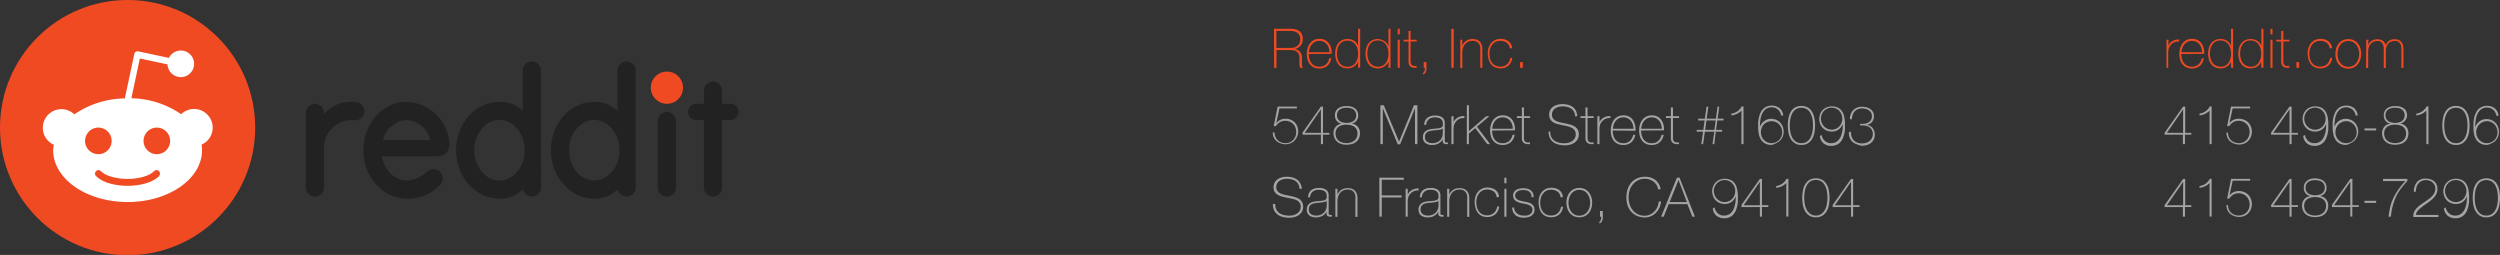 <svg xmlns="http://www.w3.org/2000/svg" xmlns:xlink="http://www.w3.org/1999/xlink" viewBox="0 0 503.12 51.3"><rect x="0" y="0" width="503.12" height="51.3" fill="#333333" stroke="none"/><defs><symbol id="reddit_round" data-name="reddit round" viewBox="0 0 75.71 24"><circle class="cls-1" cx="63.18" cy="4.59" r="2.82"/><path class="cls-3" d="M23 16.59a2 2 0 002.12-2 6.76 6.76 0 00-.12-1.18 7.8 7.8 0 00-7.35-6.35c-4.19 0-7.59 3.79-7.59 8.47S13.46 24 17.65 24a7.53 7.53 0 005.86-2.45 1.63 1.63 0 00-.27-2.44 1.71 1.71 0 00-2.11.21 5.2 5.2 0 01-3.49 1.51c-2.13 0-3.91-1.82-4.32-4.24zm-5.38-6.35a4.55 4.55 0 014.16 3.53h-8.29a4.55 4.55 0 014.16-3.53zM10.24 8.7a1.59 1.59 0 00-1.33-1.56 6.14 6.14 0 00-5.73 2.07V9A1.59 1.59 0 000 9v13a1.63 1.63 0 001.49 1.65 1.59 1.59 0 001.69-1.59v-6.7a4.82 4.82 0 015.29-5.07 1.43 1.43 0 00.31 0 1.59 1.59 0 001.46-1.59zM64.76 10.41a1.59 1.59 0 10-3.18 0v11.65a1.59 1.59 0 003.18 0zM41.12 1.59A1.59 1.59 0 0039.53 0a1.59 1.59 0 00-1.59 1.59v7.09a5.54 5.54 0 00-4.06-1.62c-4.19 0-7.59 3.79-7.59 8.47S29.69 24 33.88 24A5.61 5.61 0 0038 22.36a1.59 1.59 0 003.15-.3zm-7.24 19.23c-2.44 0-4.41-2.37-4.41-5.29s2-5.29 4.41-5.29 4.41 2.37 4.41 5.29-1.97 5.29-4.41 5.29zM57.71 1.59A1.59 1.59 0 0056.12 0a1.59 1.59 0 00-1.59 1.59v7.09a5.54 5.54 0 00-4.06-1.62c-4.19 0-7.59 3.79-7.59 8.47S46.28 24 50.47 24a5.61 5.61 0 004.09-1.64 1.59 1.59 0 003.15-.3zm-7.24 19.23c-2.44 0-4.41-2.37-4.41-5.29s2-5.29 4.41-5.29 4.41 2.37 4.41 5.29-1.97 5.29-4.41 5.29zM72.83 22.06V10.24h1.41a1.44 1.44 0 001.46-1.32 1.41 1.41 0 00-1.41-1.51h-1.46V5.17a1.62 1.62 0 00-1.48-1.64 1.59 1.59 0 00-1.69 1.58v2.3h-1.32a1.44 1.44 0 00-1.46 1.32 1.41 1.41 0 001.41 1.51h1.36v11.82a1.59 1.59 0 001.59 1.59 1.59 1.59 0 001.59-1.59z"/></symbol><symbol id="icon" data-name="icon" viewBox="0 0 48 48"><circle class="cls-1" cx="24" cy="24" r="24"/><path d="M40 24a3.5 3.5 0 00-5.93-2.52 17.13 17.13 0 00-9.36-3L26.3 11l5.21 1.11a2.5 2.5 0 10.26-1.22L26 9.66a.62.62 0 00-.74.48l-1.78 8.37a17.19 17.19 0 00-9.5 3 3.5 3.5 0 10-3.85 5.72 6.9 6.9 0 00-.13 1.02C10 33.63 16.26 38 24 38s14-4.37 14-9.75a6.9 6.9 0 00-.08-1.05A3.5 3.5 0 0040 24zm-24 2.5a2.5 2.5 0 112.5 2.5 2.5 2.5 0 01-2.5-2.5zm13.94 6.61c-1.71 1.7-5 1.84-5.94 1.84s-4.23-.13-5.94-1.84a.65.65 0 01.92-.92c1.08 1.08 3.38 1.46 5 1.46s3.94-.38 5-1.46a.65.65 0 11.92.92zM29.5 29a2.5 2.5 0 112.5-2.5 2.5 2.5 0 01-2.5 2.5z" fill="#fff"/></symbol><style>.cls-1{fill:#f04a23}.cls-3{fill:#222}.cls-4{fill:#a5a3a4}.cls-5{fill:#ef4a23}</style></defs><g id="Layer_2" data-name="Layer 2"><g id="Layer_4" data-name="Layer 4"><use id="reddit_round-3" data-name="reddit round" width="75.71" height="24" transform="matrix(1.15 0 0 1.15 61.56 12.37)" xlink:href="#reddit_round"/><use id="icon-3" data-name="icon" width="48" height="48" transform="scale(1.07)" xlink:href="#icon"/><path class="cls-4" d="M256.52 26.72a2 2 0 00.63 1.52 2.08 2.08 0 00.7.42 2.47 2.47 0 00.86.15 2.08 2.08 0 00.88-.18 2.1 2.1 0 001.12-1.22 2.53 2.53 0 00.15-.88 2.36 2.36 0 00-.16-.87 2.07 2.07 0 00-.45-.7 2.22 2.22 0 00-.69-.47 2.09 2.09 0 00-.86-.18 2.19 2.19 0 00-1.12.27 2.6 2.6 0 00-.82.8h-.43l.79-3.93H261v.36h-3.51l-.65 3a2.05 2.05 0 01.82-.69 2.51 2.51 0 011.06-.23 2.72 2.72 0 011 .19 2.37 2.37 0 011.35 1.35 2.77 2.77 0 01.19 1 2.89 2.89 0 01-.19 1 2.52 2.52 0 01-.53.84 2.39 2.39 0 01-.81.56 2.68 2.68 0 01-1 .2 3.08 3.08 0 01-1-.17 2.61 2.61 0 01-.85-.48 2.11 2.11 0 01-.56-.77 2.22 2.22 0 01-.17-1zM262.13 26.69l3.7-5.24h.42v5.29h1.28v.36h-1.28V29h-.42v-1.9h-3.7zm3.7.06V22l-3.26 4.72zM268.36 26.86a2 2 0 01.45-1.35 1.82 1.82 0 011.19-.61 1.67 1.67 0 01-1-.58 1.69 1.69 0 01-.35-1.08 1.87 1.87 0 01.2-.9 1.62 1.62 0 01.53-.58 2.28 2.28 0 01.75-.32 3.75 3.75 0 01.87-.1 3.79 3.79 0 01.86.1 2.28 2.28 0 01.75.32 1.63 1.63 0 01.53.58 1.87 1.87 0 01.2.9 1.7 1.7 0 01-.34 1.06 1.67 1.67 0 01-1 .58 1.82 1.82 0 011.24.61 2 2 0 01.45 1.35 2.35 2.35 0 01-.21 1 2.06 2.06 0 01-.56.72 2.31 2.31 0 01-.92.44 3.9 3.9 0 01-2 0 2.31 2.31 0 01-.83-.42 2.06 2.06 0 01-.56-.72 2.36 2.36 0 01-.25-1zm.42 0a2 2 0 00.18.87 1.71 1.71 0 00.48.6 2 2 0 00.7.35 3 3 0 00.84.12 3 3 0 00.84-.12 2.09 2.09 0 00.7-.35 1.69 1.69 0 00.49-.6 2 2 0 00.18-.87 1.72 1.72 0 00-.18-.81 1.52 1.52 0 00-.48-.55 2.12 2.12 0 00-.71-.31 3.64 3.64 0 00-1.69 0 2.12 2.12 0 00-.7.31 1.52 1.52 0 00-.48.55 1.71 1.71 0 00-.17.81zm2.22-2.13a3 3 0 00.71-.08 1.87 1.87 0 00.62-.26 1.39 1.39 0 00.43-.47 1.37 1.37 0 00.17-.69 1.52 1.52 0 00-.16-.73 1.32 1.32 0 00-.43-.48 1.79 1.79 0 00-.62-.26 3.42 3.42 0 00-1.44 0 1.79 1.79 0 00-.62.26 1.31 1.31 0 00-.43.48 1.52 1.52 0 00-.16.73 1.37 1.37 0 00.17.69 1.39 1.39 0 00.43.47 1.86 1.86 0 00.62.26 3 3 0 00.71.08zM277.8 21.19h.69l3.07 7.31 3-7.31h.69V29h-.48v-7.22l-3 7.26h-.48l-3-7.26V29h-.48zM290.37 27.92a1.72 1.72 0 01-.29.48 2 2 0 01-.46.4 2.28 2.28 0 01-.61.28 2.68 2.68 0 01-.75.1 2.21 2.21 0 01-1.4-.39 1.44 1.44 0 01-.5-1.2 1.41 1.41 0 01.7-1.3 2.13 2.13 0 01.67-.26 6.54 6.54 0 01.71-.11l.65-.06a3.8 3.8 0 00.71-.1.9.9 0 00.39-.2.56.56 0 00.17-.32 3 3 0 000-.5 1 1 0 00-.09-.43 1 1 0 00-.28-.35 1.35 1.35 0 00-.48-.24 2.59 2.59 0 00-.73-.09 1.9 1.9 0 00-1.23.37 1.48 1.48 0 00-.51 1.13h-.42a1.85 1.85 0 01.6-1.4 2.39 2.39 0 011.58-.47 2.26 2.26 0 011.49.4 1.32 1.32 0 01.47 1.05V28.24a.8.8 0 000 .22.33.33 0 00.11.16.35.35 0 00.22.06h.31V29a1.32 1.32 0 01-.34 0 1 1 0 01-.4-.07.52.52 0 01-.23-.18.65.65 0 01-.1-.26 1.77 1.77 0 010-.32zm0-2.09a.79.79 0 01-.47.25 5.81 5.81 0 01-.7.1l-.7.07-.62.09a1.8 1.8 0 00-.56.2 1.14 1.14 0 00-.4.39 1.2 1.2 0 00-.15.64 1.1 1.1 0 00.4.93 1.75 1.75 0 001.09.3 2.14 2.14 0 001.13-.26A2 2 0 00290 28a1.84 1.84 0 00.28-.65 2.81 2.81 0 00.06-.42zM292.54 24.64a1.37 1.37 0 01.28-.52 2 2 0 01.5-.42 2.45 2.45 0 01.65-.27 2.64 2.64 0 01.74-.08v.42a2 2 0 00-.75.07 1.84 1.84 0 00-.81.48 4 4 0 00-.27.32 1.52 1.52 0 00-.19.34 2.14 2.14 0 00-.12.42 3.61 3.61 0 00-.05.55V29h-.42v-5.61h.42zM295.2 21.19h.42v5.2l3.49-3h.61l-2.48 2.11 2.64 3.5h-.57l-2.41-3.22-1.29 1.09V29h-.42zM300.29 26.27v.07a3.36 3.36 0 00.13.95 2.41 2.41 0 00.39.79 1.86 1.86 0 00.65.54 2 2 0 00.91.2 1.94 1.94 0 001.35-.45 2.33 2.33 0 00.68-1.24h.42a2.53 2.53 0 01-.81 1.52 2.45 2.45 0 01-1.64.53 2.5 2.5 0 01-1.09-.23 2.22 2.22 0 01-.78-.62 2.61 2.61 0 01-.47-.92 4.14 4.14 0 01-.15-1.15 4 4 0 01.16-1.14 2.86 2.86 0 01.48-1 2.37 2.37 0 01.8-.66 2.43 2.43 0 011.13-.25 2.4 2.4 0 011.05.22 2.21 2.21 0 01.76.6 2.67 2.67 0 01.47.88 3.51 3.51 0 01.16 1.07v.25zm4.16-.36a3.35 3.35 0 00-.15-.87 2.15 2.15 0 00-.39-.73 1.94 1.94 0 00-.63-.5 1.84 1.84 0 00-.84-.19 2 2 0 00-.89.19 2 2 0 00-.65.51 2.27 2.27 0 00-.41.73 3.44 3.44 0 00-.18.86zM307.92 23.75h-1.23v3.95a1.51 1.51 0 00.08.54.61.61 0 00.24.3.84.84 0 00.38.13 4 4 0 00.52 0V29a3.93 3.93 0 01-.62 0 1.24 1.24 0 01-.53-.17 1 1 0 01-.37-.41 1.56 1.56 0 01-.12-.76v-3.91h-1v-.36h1v-1.76h.42v1.76h1.23zM317 23.43a2.11 2.11 0 00-.21-.88 1.85 1.85 0 00-.52-.63 2.28 2.28 0 00-.79-.38 3.74 3.74 0 00-1-.13 3.58 3.58 0 00-.71.08 2.24 2.24 0 00-.7.27 1.6 1.6 0 00-.53.52 1.47 1.47 0 00-.21.81 1.22 1.22 0 00.23.77 1.68 1.68 0 00.61.48 4 4 0 00.86.29l1 .21q.51.1 1 .24a3.38 3.38 0 01.86.37 1.84 1.84 0 01.61.62 1.8 1.8 0 01.23 1 1.9 1.9 0 01-.26 1 2.24 2.24 0 01-.67.68 2.75 2.75 0 01-.89.38 4.08 4.08 0 01-.94.12 5.43 5.43 0 01-1.3-.15 2.92 2.92 0 01-1.06-.48 2.33 2.33 0 01-.71-.86 2.81 2.81 0 01-.25-1.29h.35a2.19 2.19 0 00.19 1.09 2 2 0 00.61.73 2.53 2.53 0 00.92.41 4.75 4.75 0 001.11.13 3.53 3.53 0 00.75-.09 2.32 2.32 0 00.74-.3 1.82 1.82 0 00.56-.55 1.52 1.52 0 00.23-.86 1.33 1.33 0 00-.23-.81 1.7 1.7 0 00-.61-.51 3.93 3.93 0 00-.86-.31l-1-.21q-.5-.1-1-.23a3.38 3.38 0 01-.86-.36 1.84 1.84 0 01-.55-.6 1.67 1.67 0 01-.23-.92 1.86 1.86 0 01.24-1 1.93 1.93 0 01.62-.65 2.72 2.72 0 01.85-.36 3.92 3.92 0 01.93-.12 4.58 4.58 0 011.15.14 2.74 2.74 0 01.94.43 2.16 2.16 0 01.64.75 2.66 2.66 0 01.27 1.11zM320.72 23.75h-1.23v3.95a1.51 1.51 0 00.08.54.61.61 0 00.24.3.84.84 0 00.38.13 4 4 0 00.52 0V29a3.93 3.93 0 01-.62 0 1.24 1.24 0 01-.53-.17 1 1 0 01-.37-.41 1.56 1.56 0 01-.12-.76v-3.91h-1v-.36h1v-1.76h.42v1.76h1.23zM321.91 24.64a1.37 1.37 0 01.28-.52 2 2 0 01.5-.42 2.45 2.45 0 01.65-.27 2.64 2.64 0 01.74-.08v.42a2 2 0 00-.75.07 1.84 1.84 0 00-.81.48 4 4 0 00-.27.32 1.52 1.52 0 00-.19.34 2.14 2.14 0 00-.12.42 3.61 3.61 0 00-.05.55V29h-.42v-5.61h.42zM324.57 26.27v.07a3.36 3.36 0 00.13.95 2.41 2.41 0 00.39.79 1.86 1.86 0 00.65.54 2 2 0 00.91.2 1.94 1.94 0 001.35-.45 2.33 2.33 0 00.68-1.24h.42a2.53 2.53 0 01-.81 1.52 2.45 2.45 0 01-1.64.53 2.5 2.5 0 01-1.09-.23 2.22 2.22 0 01-.78-.62 2.61 2.61 0 01-.47-.92 4.14 4.14 0 01-.15-1.15 4 4 0 01.16-1.14 2.86 2.86 0 01.48-1 2.37 2.37 0 01.8-.66 2.43 2.43 0 011.13-.25 2.4 2.4 0 011.05.22 2.21 2.21 0 01.76.6 2.67 2.67 0 01.46.97 3.51 3.51 0 01.16 1.07v.25zm4.16-.36a3.35 3.35 0 00-.15-.87 2.15 2.15 0 00-.39-.73 1.94 1.94 0 00-.63-.5 1.84 1.84 0 00-.84-.19 2 2 0 00-.89.19 2 2 0 00-.65.51 2.27 2.27 0 00-.41.73 3.44 3.44 0 00-.18.86zM330.28 26.27v.07a3.36 3.36 0 00.13.95 2.41 2.41 0 00.39.79 1.86 1.86 0 00.65.54 2 2 0 00.91.2 1.94 1.94 0 001.35-.45 2.33 2.33 0 00.68-1.24h.42a2.53 2.53 0 01-.81 1.52 2.45 2.45 0 01-1.64.53 2.5 2.5 0 01-1.09-.23 2.22 2.22 0 01-.78-.62 2.61 2.61 0 01-.47-.92 4.14 4.14 0 01-.15-1.15 4 4 0 01.16-1.14 2.86 2.86 0 01.48-1 2.37 2.37 0 01.8-.66 2.43 2.43 0 011.13-.25 2.4 2.4 0 011.05.22 2.21 2.21 0 01.76.6 2.67 2.67 0 01.47.88 3.51 3.51 0 01.16 1.07v.25zm4.16-.36a3.35 3.35 0 00-.15-.87 2.15 2.15 0 00-.39-.73 1.94 1.94 0 00-.63-.5 1.84 1.84 0 00-.84-.19 2 2 0 00-.89.19 2 2 0 00-.65.51 2.27 2.27 0 00-.41.73 3.44 3.44 0 00-.18.86zM337.91 23.75h-1.23v3.95a1.51 1.51 0 00.08.54.61.61 0 00.24.3.84.84 0 00.38.13 4 4 0 00.52 0V29a3.93 3.93 0 01-.62 0 1.24 1.24 0 01-.53-.17 1 1 0 01-.37-.41 1.56 1.56 0 01-.12-.76v-3.91h-1v-.36h1v-1.76h.42v1.76h1.23zM342.74 26.5h-1.29v-.36h1.34l.26-1.9h-1.3v-.36h1.35l.34-2.42h.36l-.34 2.42h1.86l.34-2.42h.34l-.34 2.42h1.21v.36h-1.26l-.26 1.9h1.22v.36h-1.28L345 29h-.36l.36-2.5h-1.9l-.35 2.5h-.36zm2.28-.36l.26-1.9h-1.86l-.26 1.9zM350.46 22.26a3 3 0 01-.93.67 3.41 3.41 0 01-1.1.3v-.36a2.89 2.89 0 001.2-.46 2.83 2.83 0 00.88-1h.37V29h-.42zM356.52 29.17a2.63 2.63 0 01-1.31-.3 2.3 2.3 0 01-.83-.79 3.28 3.28 0 01-.43-1.13 6.87 6.87 0 01-.13-1.34v-1a6.74 6.74 0 01.16-1 4.93 4.93 0 01.31-.91 2.72 2.72 0 01.51-.75 2.28 2.28 0 01.75-.51 2.56 2.56 0 011-.19 2.4 2.4 0 011.59.52 2.16 2.16 0 01.73 1.48h-.42a2.2 2.2 0 00-.23-.67 1.84 1.84 0 00-.41-.52 1.87 1.87 0 00-.57-.34 1.93 1.93 0 00-.69-.12 1.86 1.86 0 00-1.25.41 2.63 2.63 0 00-.72 1 4.71 4.71 0 00-.32 1.29 11.21 11.21 0 00-.08 1.25 2.26 2.26 0 01.35-.67 2.52 2.52 0 01.53-.52 2.35 2.35 0 011.39-.45 2.6 2.6 0 011 .2 2.41 2.41 0 01.8.54 2.48 2.48 0 01.52.82 2.8 2.8 0 01.19 1 2.65 2.65 0 01-.19 1 2.5 2.5 0 01-.53.81 2.38 2.38 0 01-.8.53 2.65 2.65 0 01-.92.36zm-2.14-2.55a2.22 2.22 0 00.17.87 2.2 2.2 0 00.46.69 2.06 2.06 0 00.68.46 2.14 2.14 0 00.84.17 2 2 0 00.85-.18 2.18 2.18 0 00.67-.47 2.14 2.14 0 00.45-.69 2.26 2.26 0 00.16-.85 2.32 2.32 0 00-.16-.85 2.29 2.29 0 00-.44-.71 2.09 2.09 0 00-.67-.49 2 2 0 00-.85-.18 2.08 2.08 0 00-.86.18 2.12 2.12 0 00-.68.43 2.19 2.19 0 00-.45.71 2.36 2.36 0 00-.17.91zM362.53 29.17a2.36 2.36 0 01-1.35-.36 2.64 2.64 0 01-.84-.92 4 4 0 01-.43-1.27 7.93 7.93 0 010-2.76 4 4 0 01.43-1.27 2.64 2.64 0 01.84-.92 2.74 2.74 0 012.71 0 2.65 2.65 0 01.84.92 4 4 0 01.43 1.27 7.93 7.93 0 010 2.76 4 4 0 01-.43 1.27 2.65 2.65 0 01-.84.92 2.37 2.37 0 01-1.36.36zm0-.36a1.89 1.89 0 001.16-.34 2.38 2.38 0 00.71-.87 4.08 4.08 0 00.36-1.16 7.34 7.34 0 000-2.4 4.07 4.07 0 00-.36-1.15 2.38 2.38 0 00-.71-.87 2.16 2.16 0 00-2.33 0 2.38 2.38 0 00-.71.87 4 4 0 00-.36 1.15 7.27 7.27 0 000 2.4 4 4 0 00.36 1.16 2.38 2.38 0 00.71.87 1.88 1.88 0 001.17.34zM366.61 27.17a2 2 0 00.63 1.18 1.82 1.82 0 001.27.46 2 2 0 00.9-.19 2 2 0 00.64-.51 2.65 2.65 0 00.43-.72 4.84 4.84 0 00.25-.84 6.84 6.84 0 00.12-.85v-.76a2.74 2.74 0 01-.31.59 2.28 2.28 0 01-.47.49 2.14 2.14 0 01-.63.34 2.48 2.48 0 01-.8.12 2.74 2.74 0 01-1-.19 2.33 2.33 0 01-.81-.54 2.46 2.46 0 01-.52-.82 2.81 2.81 0 01-.19-1 2.69 2.69 0 01.19-1 2.45 2.45 0 01.53-.81 2.37 2.37 0 01.81-.53 2.76 2.76 0 011-.19 3.48 3.48 0 01.6.06 2.38 2.38 0 01.6.19 2.11 2.11 0 01.56.39 2.36 2.36 0 01.46.64 3.82 3.82 0 01.31 1 6.6 6.6 0 01.12 1.32v1a6.61 6.61 0 01-.16 1 4.94 4.94 0 01-.31.91 2.71 2.71 0 01-.51.75 2.27 2.27 0 01-.75.51 2.55 2.55 0 01-1 .19 2.4 2.4 0 01-1.59-.52 2.15 2.15 0 01-.73-1.49zm2-1.07a2.08 2.08 0 00.86-.18 2.13 2.13 0 00.68-.48 2.19 2.19 0 00.45-.71 2.36 2.36 0 00.16-.87 2.21 2.21 0 00-.17-.85 2.18 2.18 0 00-.45-.7 2.09 2.09 0 00-1.53-.64 2 2 0 00-.85.18 2.16 2.16 0 00-.68.47 2.24 2.24 0 00-.62 1.54 2.29 2.29 0 00.62 1.57 2.18 2.18 0 00.68.48 2 2 0 00.9.19zM372.52 26.53a2.52 2.52 0 00.13 1 1.9 1.9 0 00.43.72 1.93 1.93 0 00.7.45 2.63 2.63 0 00.95.16 2.75 2.75 0 00.81-.12 2.13 2.13 0 00.7-.36 1.76 1.76 0 00.48-.59 1.73 1.73 0 00.18-.8 1.68 1.68 0 00-.22-.9 1.56 1.56 0 00-.58-.56 2.42 2.42 0 00-.82-.26 4.36 4.36 0 00-.93 0v-.36a4.31 4.31 0 00.84 0 2.3 2.3 0 00.76-.24 1.51 1.51 0 00.56-.5 1.43 1.43 0 00.21-.81 1.3 1.3 0 00-.18-.69 1.49 1.49 0 00-.47-.48 2.25 2.25 0 00-.65-.28 2.77 2.77 0 00-.7-.09 2.13 2.13 0 00-.87.17 1.73 1.73 0 00-.62.45 2 2 0 00-.38.68 3.22 3.22 0 00-.15.87h-.42a3 3 0 01.17-1 2.22 2.22 0 01.49-.8 2.27 2.27 0 01.77-.52 2.63 2.63 0 011-.19 3.65 3.65 0 01.9.11 2.37 2.37 0 01.77.34 1.8 1.8 0 01.54.59 1.72 1.72 0 01.21.87 1.92 1.92 0 01-.1.64 1.63 1.63 0 01-.78.91 1.75 1.75 0 01-.61.19 1.91 1.91 0 01.69.21 1.74 1.74 0 01.52.42 1.89 1.89 0 01.33.59 2.22 2.22 0 01.12.72 2.17 2.17 0 01-.21 1 2.05 2.05 0 01-.56.7 2.37 2.37 0 01-.82.42 3.58 3.58 0 01-1 .14 3.39 3.39 0 01-1.11-.33 2.27 2.27 0 01-.85-.51 2.08 2.08 0 01-.52-.82 3 3 0 01-.14-1.13zM435.65 26.69l3.7-5.24h.42v5.29H441v.36h-1.28V29h-.42v-1.9h-3.7zm3.7.06V22l-3.26 4.72zM444.67 22.26a3 3 0 01-.93.67 3.41 3.41 0 01-1.1.3v-.36a2.89 2.89 0 001.2-.46 2.83 2.83 0 00.88-1h.37V29h-.42zM448.39 26.72a2 2 0 00.63 1.52 2.08 2.08 0 00.7.42 2.47 2.47 0 00.86.15 2.08 2.08 0 00.88-.18 2.1 2.1 0 001.12-1.22 2.53 2.53 0 00.15-.88 2.36 2.36 0 00-.16-.87 2.07 2.07 0 00-.45-.7 2.22 2.22 0 00-.69-.47 2.09 2.09 0 00-.86-.18 2.19 2.19 0 00-1.12.27 2.6 2.6 0 00-.82.8h-.43l.79-3.93h3.84v.36h-3.51l-.65 3a2.05 2.05 0 01.82-.69 2.51 2.51 0 011.06-.23 2.72 2.72 0 011 .19 2.37 2.37 0 011.45 1.41 2.77 2.77 0 01.19 1 2.89 2.89 0 01-.19 1 2.52 2.52 0 01-.53.84 2.39 2.39 0 01-.81.56 2.68 2.68 0 01-1 .2 3.08 3.08 0 01-1-.17 2.61 2.61 0 01-.85-.48 2.11 2.11 0 01-.56-.77 2.22 2.22 0 01-.17-1zM457.06 26.69l3.7-5.24h.42v5.29h1.28v.36h-1.28V29h-.42v-1.9h-3.7zm3.7.06V22l-3.26 4.72zM463.88 27.17a2 2 0 00.63 1.18 1.82 1.82 0 001.27.46 2 2 0 00.9-.19 2 2 0 00.64-.51 2.65 2.65 0 00.43-.72 4.84 4.84 0 00.25-.84 6.84 6.84 0 00.12-.85v-.76a2.74 2.74 0 01-.31.59 2.28 2.28 0 01-.47.49 2.14 2.14 0 01-.63.34 2.48 2.48 0 01-.8.12 2.74 2.74 0 01-1-.19 2.33 2.33 0 01-.81-.54 2.46 2.46 0 01-.52-.82 2.81 2.81 0 01-.19-1 2.69 2.69 0 01.19-1 2.45 2.45 0 01.53-.81 2.37 2.37 0 01.81-.53 2.76 2.76 0 011-.19 3.48 3.48 0 01.6.06 2.38 2.38 0 01.6.19 2.11 2.11 0 01.56.39 2.36 2.36 0 01.46.64 3.82 3.82 0 01.31 1 6.6 6.6 0 01.12 1.32v1a6.61 6.61 0 01-.16 1 4.94 4.94 0 01-.31.91 2.71 2.71 0 01-.51.75 2.27 2.27 0 01-.75.51 2.55 2.55 0 01-1 .19 2.4 2.4 0 01-1.59-.52 2.15 2.15 0 01-.73-1.49zm2-1.07a2.08 2.08 0 00.86-.18 2.13 2.13 0 00.68-.48 2.19 2.19 0 00.45-.71 2.36 2.36 0 00.16-.87 2.21 2.21 0 00-.17-.85 2.18 2.18 0 00-.45-.7 2.09 2.09 0 00-1.53-.64 2 2 0 00-.85.18 2.16 2.16 0 00-.68.47 2.24 2.24 0 00-.62 1.54 2.29 2.29 0 00.62 1.57 2.18 2.18 0 00.68.48 2 2 0 00.9.19zM472.14 29.17a2.63 2.63 0 01-1.31-.3 2.3 2.3 0 01-.83-.79 3.28 3.28 0 01-.43-1.13 6.87 6.87 0 01-.13-1.34v-1a6.74 6.74 0 01.16-1 4.93 4.93 0 01.31-.91 2.72 2.72 0 01.51-.75 2.28 2.28 0 01.75-.51 2.56 2.56 0 011-.19 2.4 2.4 0 011.59.52 2.16 2.16 0 01.73 1.48h-.42a2.2 2.2 0 00-.23-.67 1.84 1.84 0 00-.41-.52 1.87 1.87 0 00-.57-.34 1.93 1.93 0 00-.69-.12 1.86 1.86 0 00-1.25.41 2.63 2.63 0 00-.72 1 4.71 4.71 0 00-.32 1.29 11.21 11.21 0 00-.08 1.25 2.26 2.26 0 01.35-.67 2.52 2.52 0 01.53-.52 2.35 2.35 0 011.39-.45 2.6 2.6 0 011 .2 2.41 2.41 0 01.8.54 2.48 2.48 0 01.52.82 2.8 2.8 0 01.19 1 2.65 2.65 0 01-.19 1 2.5 2.5 0 01-.53.81 2.38 2.38 0 01-.8.53 2.65 2.65 0 01-.92.36zM470 26.62a2.22 2.22 0 00.17.87 2.2 2.2 0 00.46.69 2.06 2.06 0 00.68.46 2.14 2.14 0 00.84.17 2 2 0 00.85-.18 2.18 2.18 0 00.67-.47 2.14 2.14 0 00.45-.69 2.26 2.26 0 00.16-.85 2.32 2.32 0 00-.16-.85 2.29 2.29 0 00-.44-.71 2.09 2.09 0 00-.67-.49 2 2 0 00-.85-.18 2.08 2.08 0 00-.86.18 2.12 2.12 0 00-.68.48 2.19 2.19 0 00-.45.71 2.36 2.36 0 00-.17.86zM475.85 25.84h2.35v.42h-2.35zM479.39 26.86a2 2 0 01.45-1.35 1.82 1.82 0 011.24-.61 1.67 1.67 0 01-1-.58 1.69 1.69 0 01-.35-1.08 1.87 1.87 0 01.2-.9 1.62 1.62 0 01.53-.58 2.28 2.28 0 01.75-.32 3.75 3.75 0 01.87-.1 3.79 3.79 0 01.86.1 2.28 2.28 0 01.75.32 1.63 1.63 0 01.53.58 1.87 1.87 0 01.2.9 1.7 1.7 0 01-.42 1.06 1.67 1.67 0 01-1 .58 1.82 1.82 0 011.24.61 2 2 0 01.45 1.35 2.35 2.35 0 01-.21 1 2.06 2.06 0 01-.56.72 2.31 2.31 0 01-.92.44 3.9 3.9 0 01-2 0 2.31 2.31 0 01-.83-.42 2.06 2.06 0 01-.56-.72 2.36 2.36 0 01-.22-1zm.42 0a2 2 0 00.18.87 1.71 1.71 0 00.48.6 2 2 0 00.7.35 3 3 0 00.84.12 3 3 0 00.84-.12 2.09 2.09 0 00.7-.35 1.69 1.69 0 00.49-.6 2 2 0 00.18-.87 1.72 1.72 0 00-.18-.81 1.52 1.52 0 00-.48-.55 2.12 2.12 0 00-.71-.31 3.64 3.64 0 00-1.69 0 2.12 2.12 0 00-.7.31 1.52 1.52 0 00-.48.55 1.71 1.71 0 00-.17.81zm2.19-2.13a3 3 0 00.71-.08 1.87 1.87 0 00.62-.26 1.39 1.39 0 00.43-.47 1.37 1.37 0 00.17-.69 1.52 1.52 0 00-.16-.73 1.32 1.32 0 00-.43-.48 1.79 1.79 0 00-.62-.26 3.42 3.42 0 00-1.44 0 1.79 1.79 0 00-.62.26 1.31 1.31 0 00-.43.48 1.52 1.52 0 00-.16.73 1.37 1.37 0 00.17.69 1.39 1.39 0 00.43.47 1.86 1.86 0 00.62.26 3 3 0 00.71.08zM488.3 22.26a3 3 0 01-.93.67 3.41 3.41 0 01-1.1.3v-.36a2.89 2.89 0 001.2-.46 2.83 2.83 0 00.88-1h.37V29h-.42zM494.25 29.17a2.36 2.36 0 01-1.35-.36 2.64 2.64 0 01-.84-.92 4 4 0 01-.43-1.27 7.93 7.93 0 010-2.76 4 4 0 01.43-1.27 2.64 2.64 0 01.84-.92 2.74 2.74 0 012.71 0 2.65 2.65 0 01.84.92 4 4 0 01.43 1.27 7.93 7.93 0 010 2.76 4 4 0 01-.43 1.27 2.65 2.65 0 01-.84.92 2.37 2.37 0 01-1.36.36zm0-.36a1.89 1.89 0 001.16-.34 2.38 2.38 0 00.71-.87 4.08 4.08 0 00.36-1.16 7.34 7.34 0 000-2.4 4.07 4.07 0 00-.36-1.15 2.38 2.38 0 00-.71-.87 2.16 2.16 0 00-2.33 0 2.38 2.38 0 00-.71.87A4 4 0 00492 24a7.27 7.27 0 000 2.4 4 4 0 00.36 1.16 2.38 2.38 0 00.71.87 1.88 1.88 0 001.18.38zM500.48 29.17a2.63 2.63 0 01-1.31-.3 2.3 2.3 0 01-.83-.79 3.28 3.28 0 01-.44-1.08 6.87 6.87 0 01-.13-1.34v-1a6.74 6.74 0 01.16-1 4.93 4.93 0 01.31-.91 2.72 2.72 0 01.51-.75 2.28 2.28 0 01.75-.51 2.56 2.56 0 011-.19 2.4 2.4 0 011.59.52 2.16 2.16 0 01.73 1.48h-.42a2.2 2.2 0 00-.23-.67 1.84 1.84 0 00-.41-.52 1.87 1.87 0 00-.57-.34 1.93 1.93 0 00-.69-.12 1.86 1.86 0 00-1.25.41 2.63 2.63 0 00-.72 1 4.71 4.71 0 00-.32 1.29 11.21 11.21 0 00-.08 1.25 2.26 2.26 0 01.35-.67 2.52 2.52 0 01.53-.52 2.35 2.35 0 011.39-.45 2.6 2.6 0 011 .2 2.41 2.41 0 01.8.54 2.48 2.48 0 01.52.82 2.8 2.8 0 01.19 1 2.65 2.65 0 01-.19 1 2.5 2.5 0 01-.53.81 2.38 2.38 0 01-.8.53 2.65 2.65 0 01-.91.31zm-2.14-2.55a2.22 2.22 0 00.17.87 2.2 2.2 0 00.46.69 2.06 2.06 0 00.68.46 2.14 2.14 0 00.84.17 2 2 0 00.85-.18 2.18 2.18 0 00.67-.47 2.14 2.14 0 00.45-.69 2.26 2.26 0 00.16-.85 2.32 2.32 0 00-.16-.85 2.29 2.29 0 00-.44-.71 2.09 2.09 0 00-.67-.49 2 2 0 00-.85-.18 2.08 2.08 0 00-.86.18 2.12 2.12 0 00-.68.48 2.19 2.19 0 00-.45.71 2.36 2.36 0 00-.18.86zM435.65 41.25l3.7-5.24h.42v5.29H441v.36h-1.28v1.94h-.42v-1.93h-3.7zm3.7.06v-4.72l-3.26 4.72zM444.67 36.83a3 3 0 01-.93.67 3.41 3.41 0 01-1.1.3v-.36a2.89 2.89 0 001.2-.46 2.83 2.83 0 00.88-1h.37v7.59h-.42zM448.39 41.29a2 2 0 00.61 1.51 2.08 2.08 0 00.7.42 2.47 2.47 0 00.86.15 2.08 2.08 0 00.88-.18 2.1 2.1 0 001.14-1.19 2.53 2.53 0 00.15-.88 2.36 2.36 0 00-.16-.87 2.07 2.07 0 00-.45-.7 2.22 2.22 0 00-.69-.47 2.09 2.09 0 00-.86-.18 2.19 2.19 0 00-1.12.27 2.6 2.6 0 00-.82.8h-.43L449 36h3.84v.36h-3.51l-.65 3a2.05 2.05 0 01.82-.69 2.51 2.51 0 011.06-.23 2.72 2.72 0 011 .19 2.37 2.37 0 011.44 1.43 2.77 2.77 0 01.19 1 2.89 2.89 0 01-.19 1 2.52 2.52 0 01-.53.84 2.39 2.39 0 01-.81.56 2.68 2.68 0 01-1 .2 3.08 3.08 0 01-1-.17 2.61 2.61 0 01-.85-.48 2.11 2.11 0 01-.56-.77 2.22 2.22 0 01-.17-1zM457.06 41.25l3.7-5.24h.42v5.29h1.28v.36h-1.28v1.94h-.42v-1.93h-3.7zm3.7.06v-4.72l-3.26 4.72zM463.29 41.43a2 2 0 01.45-1.35 1.82 1.82 0 011.24-.61 1.67 1.67 0 01-1-.58 1.69 1.69 0 01-.35-1.08 1.87 1.87 0 01.2-.9 1.62 1.62 0 01.53-.58A2.28 2.28 0 01465 36a3.75 3.75 0 01.87-.1 3.79 3.79 0 01.86.1 2.28 2.28 0 01.75.32 1.63 1.63 0 01.53.58 1.87 1.87 0 01.2.9 1.7 1.7 0 01-.35 1.08 1.67 1.67 0 01-1 .58 1.82 1.82 0 011.24.61 2 2 0 01.45 1.35 2.35 2.35 0 01-.21 1 2.06 2.06 0 01-.56.72 2.31 2.31 0 01-.84.42 3.9 3.9 0 01-2.05 0 2.31 2.31 0 01-.83-.42 2.06 2.06 0 01-.56-.72 2.36 2.36 0 01-.21-.99zm.42 0a2 2 0 00.18.87 1.71 1.71 0 00.48.6 2 2 0 00.7.35 3 3 0 00.84.12 3 3 0 00.84-.12 2.09 2.09 0 00.7-.35 1.69 1.69 0 00.49-.6 2 2 0 00.18-.87 1.72 1.72 0 00-.18-.81 1.52 1.52 0 00-.48-.55 2.12 2.12 0 00-.71-.31 3.64 3.64 0 00-1.69 0 2.12 2.12 0 00-.7.31 1.52 1.52 0 00-.48.55 1.71 1.71 0 00-.18.81zm2.21-2.13a3 3 0 00.71-.08 1.87 1.87 0 00.62-.26 1.39 1.39 0 00.43-.47 1.37 1.37 0 00.17-.69 1.52 1.52 0 00-.16-.73 1.32 1.32 0 00-.43-.48 1.79 1.79 0 00-.62-.26 3.42 3.42 0 00-1.44 0 1.79 1.79 0 00-.62.26 1.31 1.31 0 00-.43.48 1.52 1.52 0 00-.16.73 1.37 1.37 0 00.17.69 1.39 1.39 0 00.43.47 1.86 1.86 0 00.62.26 3 3 0 00.7.08zM469.29 41.25L473 36h.42v5.29h1.28v.36h-1.3v1.94h-.4v-1.92h-3.7zm3.7.06v-4.72l-3.26 4.72zM475.85 40.41h2.35v.42h-2.35zM480.95 42a9 9 0 01.52-1.72 11.25 11.25 0 011-1.84 15.13 15.13 0 011.6-2h-4.48V36h4.89v.42q-.57.64-1.11 1.31a9.36 9.36 0 00-1 1.51 10.63 10.63 0 00-.75 1.9 13.08 13.08 0 00-.45 2.46h-.48a15.43 15.43 0 01.26-1.6zM485.82 42.66a3.2 3.2 0 01.53-.77 5.35 5.35 0 01.73-.64q.4-.3.82-.57l.8-.56a5.27 5.27 0 00.71-.6 2.7 2.7 0 00.5-.7 1.92 1.92 0 00.19-.86 1.57 1.57 0 00-.15-.7 1.71 1.71 0 00-.41-.54 1.86 1.86 0 00-.59-.35 2.06 2.06 0 00-.71-.12 2.1 2.1 0 00-.9.18 1.78 1.78 0 00-.64.5 2.12 2.12 0 00-.38.74 3.21 3.21 0 00-.13.92h-.42a3.18 3.18 0 01.67-2 2.23 2.23 0 011.73-.65 3.22 3.22 0 01.91.13 2.13 2.13 0 01.75.39 1.85 1.85 0 01.51.65 2.1 2.1 0 01.19.92 2.22 2.22 0 01-.31 1.18 4 4 0 01-.79.93 9.43 9.43 0 01-1 .78q-.56.36-1 .72a5.26 5.26 0 00-.84.75 1.49 1.49 0 00-.39.86h4.53v.42h-5.06a2.48 2.48 0 01.15-1.01zM492.21 41.74a2 2 0 00.63 1.18 1.82 1.82 0 001.27.46 2 2 0 00.9-.19 2 2 0 00.64-.51 2.65 2.65 0 00.43-.72 4.84 4.84 0 00.25-.84 6.84 6.84 0 00.12-.85v-.76a2.74 2.74 0 01-.31.59 2.28 2.28 0 01-.47.49 2.14 2.14 0 01-.63.34 2.48 2.48 0 01-.8.12 2.74 2.74 0 01-1-.19 2.33 2.33 0 01-.81-.54 2.46 2.46 0 01-.52-.82 2.81 2.81 0 01-.19-1 2.69 2.69 0 01.19-1 2.45 2.45 0 01.53-.81 2.37 2.37 0 01.81-.53 2.76 2.76 0 011-.19 3.48 3.48 0 01.6.06 2.38 2.38 0 01.6.19 2.11 2.11 0 01.56.39 2.36 2.36 0 01.46.64 3.82 3.82 0 01.31 1 6.6 6.6 0 01.12 1.32v1a6.61 6.61 0 01-.16 1 4.94 4.94 0 01-.31.91 2.71 2.71 0 01-.51.75 2.27 2.27 0 01-.75.51 2.55 2.55 0 01-1 .19 2.4 2.4 0 01-1.59-.52 2.15 2.15 0 01-.73-1.49zm2-1.07a2.08 2.08 0 00.86-.18 2.13 2.13 0 00.68-.48 2.19 2.19 0 00.45-.71 2.36 2.36 0 00.16-.87 2.21 2.21 0 00-.17-.85 2.18 2.18 0 00-.45-.7 2.09 2.09 0 00-1.53-.64 2 2 0 00-.85.18 2.16 2.16 0 00-.68.47 2.24 2.24 0 00-.62 1.54 2.29 2.29 0 00.62 1.57 2.18 2.18 0 00.68.48 2 2 0 00.9.19zM500.37 43.74a2.36 2.36 0 01-1.35-.36 2.64 2.64 0 01-.84-.92 4 4 0 01-.43-1.27 7.93 7.93 0 010-2.76 4 4 0 01.43-1.27 2.64 2.64 0 01.84-.92 2.74 2.74 0 012.71 0 2.65 2.65 0 01.84.92 4 4 0 01.43 1.27 7.93 7.93 0 010 2.76 4 4 0 01-.43 1.27 2.65 2.65 0 01-.84.92 2.37 2.37 0 01-1.36.36zm0-.36a1.89 1.89 0 001.16-.34 2.38 2.38 0 00.71-.87 4.08 4.08 0 00.36-1.17 7.34 7.34 0 000-2.4 4.07 4.07 0 00-.36-1.15 2.38 2.38 0 00-.71-.87 2.16 2.16 0 00-2.33 0 2.38 2.38 0 00-.71.87 4 4 0 00-.36 1.15 7.27 7.27 0 000 2.4 4 4 0 00.36 1.16 2.38 2.38 0 00.71.87 1.88 1.88 0 001.17.35z"/><path class="cls-5" d="M256.39 5.79h3.28a4.28 4.28 0 011 .1 2.3 2.3 0 01.79.34 1.65 1.65 0 01.53.62 2.13 2.13 0 01.19 1 2 2 0 01-.45 1.34 2 2 0 01-1.24.68 1.87 1.87 0 01.85.29 1.39 1.39 0 01.47.54 2.18 2.18 0 01.2.7 6.79 6.79 0 010 .77v.45a3.43 3.43 0 000 .41 2 2 0 00.07.36.79.79 0 00.14.27h-.54a1.42 1.42 0 01-.17-.64v-.76-.79a1.67 1.67 0 00-.21-.7 1.25 1.25 0 00-.55-.5 2.49 2.49 0 00-1.07-.19h-2.79v3.58h-.48zm3.28 3.86a2.91 2.91 0 00.8-.1 1.71 1.71 0 00.63-.32 1.56 1.56 0 00.42-.56 2 2 0 00.15-.81 1.59 1.59 0 00-.17-.75 1.45 1.45 0 00-.44-.51 1.83 1.83 0 00-.64-.29 3.22 3.22 0 00-.76-.09h-2.79v3.43zM263.4 10.87v.07a3.36 3.36 0 00.13.95 2.41 2.41 0 00.39.79 1.86 1.86 0 00.65.54 2 2 0 00.91.2 1.94 1.94 0 001.35-.45 2.33 2.33 0 00.68-1.24h.42a2.53 2.53 0 01-.81 1.52 2.45 2.45 0 01-1.64.53 2.5 2.5 0 01-1.09-.23 2.22 2.22 0 01-.78-.62 2.61 2.61 0 01-.47-.92 4.14 4.14 0 01-.15-1.15 4 4 0 01.16-1.14 2.86 2.86 0 01.48-1 2.37 2.37 0 01.8-.66 2.43 2.43 0 011.13-.25 2.4 2.4 0 011.05.22 2.21 2.21 0 01.76.6 2.67 2.67 0 01.47.88 3.51 3.51 0 01.16 1.07v.25zm4.16-.36a3.35 3.35 0 00-.15-.87 2.15 2.15 0 00-.39-.73 1.94 1.94 0 00-.63-.5 1.84 1.84 0 00-.84-.19 2 2 0 00-.89.19 2 2 0 00-.65.51 2.27 2.27 0 00-.41.73 3.44 3.44 0 00-.18.86zM273.32 12.43a2.57 2.57 0 01-.88 1 2.63 2.63 0 01-2.39.09 2.17 2.17 0 01-.76-.65 2.82 2.82 0 01-.44-.94 4.47 4.47 0 010-2.29 2.66 2.66 0 01.47-.94 2.25 2.25 0 01.79-.63 2.51 2.51 0 011.11-.23 2.44 2.44 0 01.67.09 2.35 2.35 0 01.61.27 1.9 1.9 0 01.49.44 1.93 1.93 0 01.32.59V5.79h.42v7.85h-.42zm-2.1 1a1.86 1.86 0 00.93-.22 2 2 0 00.65-.58 2.6 2.6 0 00.38-.83 3.64 3.64 0 00.13-1 3.68 3.68 0 00-.13-1 2.72 2.72 0 00-.38-.8 1.88 1.88 0 00-.65-.59 1.93 1.93 0 00-.94-.22 2 2 0 00-1 .21 1.91 1.91 0 00-.65.58 2.4 2.4 0 00-.37.84 4.11 4.11 0 00-.12 1 3.68 3.68 0 00.13 1 2.58 2.58 0 00.38.83 1.91 1.91 0 00.65.58 2 2 0 00.99.18zM279.43 12.43a2.57 2.57 0 01-.88 1 2.63 2.63 0 01-2.39.09 2.17 2.17 0 01-.76-.65 2.82 2.82 0 01-.44-.94 4.47 4.47 0 010-2.29 2.66 2.66 0 01.47-.94 2.25 2.25 0 01.79-.63 2.51 2.51 0 011.11-.23A2.44 2.44 0 01278 8a2.35 2.35 0 01.61.27 1.9 1.9 0 01.49.44 1.93 1.93 0 01.32.59V5.79h.42v7.85h-.42zm-2.1 1a1.86 1.86 0 00.93-.22 2 2 0 00.65-.58 2.6 2.6 0 00.38-.83 3.64 3.64 0 00.13-1 3.68 3.68 0 00-.13-1 2.72 2.72 0 00-.38-.84 1.88 1.88 0 00-.65-.59 1.93 1.93 0 00-.94-.22 2 2 0 00-1 .21 1.91 1.91 0 00-.65.58 2.4 2.4 0 00-.37.84 4.11 4.11 0 00-.12 1 3.68 3.68 0 00.13 1 2.58 2.58 0 00.38.83 1.91 1.91 0 00.65.58 2 2 0 00.99.22zM281.28 6.92V5.79h.42v1.13zm0 6.72V8h.42v5.65zM285.11 8.35h-1.23v3.95a1.51 1.51 0 00.08.54.61.61 0 00.24.3.84.84 0 00.38.13 4 4 0 00.52 0v.36a3.93 3.93 0 01-.62 0 1.24 1.24 0 01-.53-.17 1 1 0 01-.37-.41 1.56 1.56 0 01-.12-.76V8.35h-1V8h1V6.23h.42V8h1.23zM286.51 12.51h.56v1.13a2.92 2.92 0 010 .43 1.58 1.58 0 01-.12.4 1.12 1.12 0 01-.22.33.92.92 0 01-.34.22v-.36a.42.42 0 00.19-.18 1.35 1.35 0 00.12-.27 1.39 1.39 0 00.05-.3v-.26h-.23zM292.07 5.79h.48v7.85h-.48zM293.87 8h.42v1.2a1.81 1.81 0 01.31-.57 2.09 2.09 0 011.06-.69 2.44 2.44 0 01.65-.09 2.57 2.57 0 01.84.12 1.67 1.67 0 01.57.32 1.56 1.56 0 01.35.45 2 2 0 01.18.5 3 3 0 01.07.49v3.91h-.42v-3.57a5.19 5.19 0 000-.53 1.59 1.59 0 00-.19-.61 1.4 1.4 0 00-.48-.5 1.65 1.65 0 00-.9-.21 2 2 0 00-.86.18 1.86 1.86 0 00-.64.49 2.14 2.14 0 00-.4.75 3.13 3.13 0 00-.14 1v3.06h-.42zM303.83 9.74a1.64 1.64 0 00-.19-.66 1.48 1.48 0 00-.41-.47 1.87 1.87 0 00-.59-.29 2.54 2.54 0 00-.72-.1 2 2 0 00-.93.21 2.07 2.07 0 00-.68.57 2.6 2.6 0 00-.42.81 3.11 3.11 0 00-.14.94 4 4 0 00.13 1.06 2.39 2.39 0 00.41.84 1.88 1.88 0 00.68.56 2.16 2.16 0 001 .2 2 2 0 00.73-.13 2 2 0 00.59-.36 1.87 1.87 0 00.42-.56 2.23 2.23 0 00.22-.71h.42a2.67 2.67 0 01-.27.9 2.22 2.22 0 01-.53.67 2.3 2.3 0 01-.73.41 2.81 2.81 0 01-2-.1 2.26 2.26 0 01-.8-.67 2.82 2.82 0 01-.46-1 4.28 4.28 0 01-.15-1.14 3.64 3.64 0 01.17-1.12 2.76 2.76 0 01.5-.92 2.38 2.38 0 01.81-.63 2.56 2.56 0 011.11-.23 3.11 3.11 0 01.86.12 2.24 2.24 0 01.71.35 1.81 1.81 0 01.51.59 2.1 2.1 0 01.24.83zM305.91 12.51h.56v1.13h-.56zM436.37 9.24a1.37 1.37 0 01.28-.52 2 2 0 01.5-.42 2.45 2.45 0 01.65-.27 2.64 2.64 0 01.74-.08v.42a2 2 0 00-.75.07 1.84 1.84 0 00-.81.48 4 4 0 00-.27.32 1.52 1.52 0 00-.19.34 2.14 2.14 0 00-.12.42 3.61 3.61 0 00-.05.55v3.09H436V8h.42zM439 10.87v.07a3.36 3.36 0 00.13.95 2.41 2.41 0 00.39.79 1.86 1.86 0 00.65.54 2 2 0 00.91.2 1.94 1.94 0 001.35-.45 2.33 2.33 0 00.68-1.24h.42a2.53 2.53 0 01-.81 1.52 2.45 2.45 0 01-1.64.53 2.5 2.5 0 01-1.09-.23 2.22 2.22 0 01-.78-.62 2.61 2.61 0 01-.47-.92 4.14 4.14 0 01-.15-1.15 4 4 0 01.16-1.14 2.86 2.86 0 01.48-1 2.37 2.37 0 01.8-.66 2.43 2.43 0 011.13-.25 2.4 2.4 0 011.05.22 2.21 2.21 0 01.76.6 2.67 2.67 0 01.47.88 3.51 3.51 0 01.16 1.07v.25zm4.16-.36a3.35 3.35 0 00-.15-.87 2.15 2.15 0 00-.39-.73 1.94 1.94 0 00-.63-.5 1.84 1.84 0 00-.84-.19 2 2 0 00-.89.19 2 2 0 00-.65.51 2.27 2.27 0 00-.41.73 3.44 3.44 0 00-.18.86zM449 12.43a2.57 2.57 0 01-.88 1 2.63 2.63 0 01-2.39.09 2.17 2.17 0 01-.76-.65 2.82 2.82 0 01-.44-.94 4.47 4.47 0 010-2.29 2.66 2.66 0 01.47-.94 2.25 2.25 0 01.79-.63 2.51 2.51 0 011.11-.23 2.44 2.44 0 01.67.09 2.35 2.35 0 01.61.27 1.9 1.9 0 01.49.44 1.93 1.93 0 01.32.59V5.79h.42v7.85H449zm-2.1 1a1.86 1.86 0 00.93-.22 2 2 0 00.65-.58 2.6 2.6 0 00.38-.83 3.64 3.64 0 00.13-1 3.68 3.68 0 00-.13-1 2.72 2.72 0 00-.38-.84 1.88 1.88 0 00-.65-.59 1.93 1.93 0 00-.94-.22 2 2 0 00-1 .21 1.91 1.91 0 00-.65.58 2.4 2.4 0 00-.37.84 4.11 4.11 0 00-.12 1 3.68 3.68 0 00.13 1 2.58 2.58 0 00.38.83 1.91 1.91 0 00.65.58 2 2 0 00.94.22zM455.07 12.43a2.57 2.57 0 01-.88 1 2.63 2.63 0 01-2.39.09 2.17 2.17 0 01-.76-.65 2.82 2.82 0 01-.44-.94 4.47 4.47 0 010-2.29 2.66 2.66 0 01.47-.94 2.25 2.25 0 01.79-.63 2.51 2.51 0 011.14-.21 2.44 2.44 0 01.67.09 2.35 2.35 0 01.61.27 1.9 1.9 0 01.49.44 1.93 1.93 0 01.32.59V5.79h.42v7.85h-.42zm-2.1 1a1.86 1.86 0 00.93-.22 2 2 0 00.65-.58 2.6 2.6 0 00.38-.83 3.64 3.64 0 00.13-1 3.68 3.68 0 00-.13-1 2.72 2.72 0 00-.38-.84 1.88 1.88 0 00-.65-.59 1.93 1.93 0 00-.94-.22 2 2 0 00-1 .21 1.91 1.91 0 00-.65.58 2.4 2.4 0 00-.37.84 4.11 4.11 0 00-.12 1 3.68 3.68 0 00.13 1 2.58 2.58 0 00.38.83 1.91 1.91 0 00.65.58 2 2 0 001.02.22zM456.92 6.92V5.79h.42v1.13zm0 6.72V8h.42v5.65zM460.74 8.35h-1.23v3.95a1.51 1.51 0 00.08.54.61.61 0 00.24.3.84.84 0 00.38.13 4 4 0 00.52 0v.36a3.93 3.93 0 01-.62 0 1.24 1.24 0 01-.53-.17 1 1 0 01-.37-.41 1.56 1.56 0 01-.12-.76V8.35h-1V8h1V6.23h.42V8h1.23zM462.14 12.51h.56v1.13h-.56zM468.83 9.74a1.64 1.64 0 00-.19-.66 1.48 1.48 0 00-.41-.47 1.87 1.87 0 00-.59-.29 2.54 2.54 0 00-.72-.1 2 2 0 00-.93.21 2.07 2.07 0 00-.68.57 2.6 2.6 0 00-.42.81 3.11 3.11 0 00-.14.94 4 4 0 00.13 1.06 2.39 2.39 0 00.41.84 1.88 1.88 0 00.68.56 2.16 2.16 0 001 .2 2 2 0 00.73-.13 2 2 0 00.59-.36 1.87 1.87 0 00.42-.56 2.23 2.23 0 00.22-.71h.42a2.67 2.67 0 01-.27.9 2.22 2.22 0 01-.53.67 2.3 2.3 0 01-.73.41 2.81 2.81 0 01-2-.1 2.26 2.26 0 01-.8-.67 2.82 2.82 0 01-.46-1 4.28 4.28 0 01-.15-1.14 3.64 3.64 0 01.17-1.12 2.76 2.76 0 01.5-.92 2.38 2.38 0 01.81-.63 2.56 2.56 0 011.11-.23 3.11 3.11 0 01.86.12 2.24 2.24 0 01.71.35 1.81 1.81 0 01.51.59 2.1 2.1 0 01.24.83zM470 10.82a3.73 3.73 0 01.17-1.14 2.83 2.83 0 01.5-.94 2.37 2.37 0 01.81-.64 2.72 2.72 0 012.22 0 2.37 2.37 0 01.81.64 2.85 2.85 0 01.5.94 3.7 3.7 0 01.17 1.14A3.75 3.75 0 01475 12a2.78 2.78 0 01-.5.94 2.4 2.4 0 01-.81.64 2.73 2.73 0 01-2.22 0 2.4 2.4 0 01-.81-.64 2.77 2.77 0 01-.5-.94 3.78 3.78 0 01-.16-1.18zm.42 0a3.3 3.3 0 00.14 1 2.62 2.62 0 00.42.83 2 2 0 00.68.58 2.15 2.15 0 001.87 0 2 2 0 00.68-.58 2.66 2.66 0 00.42-.83 3.39 3.39 0 000-1.95 2.66 2.66 0 00-.42-.83 2 2 0 00-.68-.58 2.15 2.15 0 00-1.87 0A2 2 0 00471 9a2.62 2.62 0 00-.42.83 3.3 3.3 0 00-.15.99zM476.2 8h.42v1.15a1.52 1.52 0 01.23-.5 1.81 1.81 0 01.4-.41 1.91 1.91 0 01.55-.24 1.89 1.89 0 01.61-.1 2.13 2.13 0 01.7.1 1.68 1.68 0 01.51.27 1.37 1.37 0 01.33.39 1.46 1.46 0 01.17.43 2.05 2.05 0 01.68-.9 1.88 1.88 0 011.12-.3 2.1 2.1 0 01.71.12 1.49 1.49 0 01.56.35 1.62 1.62 0 01.37.6 2.52 2.52 0 01.13.86v3.86h-.42V9.77a1.81 1.81 0 00-.17-.85 1.33 1.33 0 00-.39-.47 1.11 1.11 0 00-.45-.2h-.35a1.87 1.87 0 00-.71.13 1.5 1.5 0 00-.56.4 1.85 1.85 0 00-.37.65 2.8 2.8 0 00-.13.9v3.34h-.42v-3.9a1.88 1.88 0 00-.16-.84 1.28 1.28 0 00-.37-.47 1.13 1.13 0 00-.44-.2 2 2 0 00-.36 0 1.77 1.77 0 00-1.2.49 1.9 1.9 0 00-.43.65 2.41 2.41 0 00-.17.93v3.34h-.42z"/><path class="cls-4" d="M261.52 38a2.11 2.11 0 00-.21-.88 1.85 1.85 0 00-.52-.63 2.28 2.28 0 00-.79-.38 3.74 3.74 0 00-1-.13 3.58 3.58 0 00-.71.08 2.24 2.24 0 00-.7.27 1.6 1.6 0 00-.53.52 1.47 1.47 0 00-.21.81 1.22 1.22 0 00.23.77 1.68 1.68 0 00.61.48 4 4 0 00.86.29l1 .21q.51.1 1 .24a3.38 3.38 0 01.86.37 1.84 1.84 0 01.61.62 1.8 1.8 0 01.23 1 1.9 1.9 0 01-.26 1 2.24 2.24 0 01-.67.68 2.75 2.75 0 01-.89.38 4.08 4.08 0 01-.94.12 5.43 5.43 0 01-1.3-.15 2.92 2.92 0 01-1.06-.48 2.33 2.33 0 01-.71-.86 2.81 2.81 0 01-.25-1.29h.48a2.19 2.19 0 00.19 1.09 2 2 0 00.61.73 2.53 2.53 0 00.92.41 4.75 4.75 0 001.11.13 3.53 3.53 0 00.75-.09 2.32 2.32 0 00.74-.3 1.82 1.82 0 00.56-.55 1.52 1.52 0 00.23-.86 1.33 1.33 0 00-.23-.81 1.7 1.7 0 00-.61-.51A3.93 3.93 0 00260 40l-1-.21q-.5-.1-1-.23a3.38 3.38 0 01-.86-.36 1.84 1.84 0 01-.61-.58 1.67 1.67 0 01-.23-.92 1.86 1.86 0 01.24-1 1.93 1.93 0 01.62-.65 2.72 2.72 0 01.85-.36 3.92 3.92 0 01.93-.12 4.58 4.58 0 011.15.14 2.74 2.74 0 01.94.43 2.16 2.16 0 01.64.75A2.66 2.66 0 01262 38zM267 42.49a1.72 1.72 0 01-.29.48 2 2 0 01-.46.4 2.28 2.28 0 01-.61.28 2.68 2.68 0 01-.75.1 2.21 2.21 0 01-1.4-.39 1.44 1.44 0 01-.5-1.2 1.41 1.41 0 01.7-1.3 2.13 2.13 0 01.67-.26 6.54 6.54 0 01.71-.11l.65-.06a3.8 3.8 0 00.71-.1.9.9 0 00.39-.2.56.56 0 00.17-.32 3 3 0 000-.5 1 1 0 00-.09-.43 1 1 0 00-.28-.35 1.35 1.35 0 00-.48-.24 2.59 2.59 0 00-.73-.09 1.9 1.9 0 00-1.23.37 1.48 1.48 0 00-.51 1.13h-.42a1.85 1.85 0 01.6-1.4 2.39 2.39 0 011.58-.47 2.26 2.26 0 011.49.4 1.32 1.32 0 01.47 1.05V42.81a.8.8 0 000 .22.33.33 0 00.11.16.35.35 0 00.22.06h.31v.35a1.32 1.32 0 01-.34 0 1 1 0 01-.4-.07.52.52 0 01-.23-.18.65.65 0 01-.1-.26 1.77 1.77 0 010-.32zm0-2.09a.79.79 0 01-.47.25 5.81 5.81 0 01-.7.1l-.7.07-.62.09a1.8 1.8 0 00-.56.2 1.14 1.14 0 00-.4.39 1.2 1.2 0 00-.15.64 1.1 1.1 0 00.4.93 1.75 1.75 0 001.09.3 2.14 2.14 0 001.13-.26 2 2 0 00.64-.59 1.84 1.84 0 00.28-.65 2.81 2.81 0 00.06-.42zM268.74 38h.42v1.21a1.81 1.81 0 01.31-.57 2.09 2.09 0 011.06-.69 2.44 2.44 0 01.65-.09 2.57 2.57 0 01.84.12 1.67 1.67 0 01.57.32 1.56 1.56 0 01.35.45 2 2 0 01.18.5 3 3 0 01.07.49v3.91h-.42V40a5.19 5.19 0 000-.53 1.59 1.59 0 00-.19-.61 1.4 1.4 0 00-.48-.5 1.65 1.65 0 00-.9-.21 2 2 0 00-.86.18 1.86 1.86 0 00-.64.49 2.14 2.14 0 00-.4.75 3.13 3.13 0 00-.14 1v3.06h-.42zM277.59 35.75h4.93v.42h-4.44v3.15h4v.42h-4v3.87h-.48zM283.32 39.21a1.37 1.37 0 01.28-.52 2 2 0 01.5-.42 2.45 2.45 0 01.65-.27 2.64 2.64 0 01.74-.08v.42a2 2 0 00-.75.07 1.84 1.84 0 00-.81.48 4 4 0 00-.27.32 1.52 1.52 0 00-.19.34 2.14 2.14 0 00-.12.42 3.61 3.61 0 00-.05.55v3.09h-.42V38h.42zM289.49 42.49a1.72 1.72 0 01-.29.48 2 2 0 01-.46.4 2.28 2.28 0 01-.61.28 2.68 2.68 0 01-.75.1 2.21 2.21 0 01-1.4-.39 1.44 1.44 0 01-.5-1.2 1.41 1.41 0 01.7-1.3 2.13 2.13 0 01.67-.26 6.54 6.54 0 01.71-.11l.65-.06a3.8 3.8 0 00.71-.1.9.9 0 00.39-.2.56.56 0 00.17-.32 3 3 0 000-.5 1 1 0 00-.09-.43 1 1 0 00-.28-.35 1.35 1.35 0 00-.48-.24 2.59 2.59 0 00-.73-.09 1.9 1.9 0 00-1.23.37 1.48 1.48 0 00-.51 1.13h-.42a1.85 1.85 0 01.6-1.4 2.39 2.39 0 011.58-.47 2.26 2.26 0 011.49.4 1.32 1.32 0 01.47 1.05V42.81a.8.8 0 000 .22.33.33 0 00.11.16.35.35 0 00.22.06h.31v.35a1.32 1.32 0 01-.34 0 1 1 0 01-.4-.07.52.52 0 01-.23-.18.65.65 0 01-.1-.26 1.77 1.77 0 010-.32zm0-2.09a.79.79 0 01-.47.25 5.81 5.81 0 01-.7.1l-.7.07-.62.09a1.8 1.8 0 00-.56.2 1.14 1.14 0 00-.4.39 1.2 1.2 0 00-.15.64 1.1 1.1 0 00.4.93 1.75 1.75 0 001.09.3 2.14 2.14 0 001.13-.26 2 2 0 00.64-.59 1.84 1.84 0 00.28-.65 2.81 2.81 0 00.06-.42zM291.24 38h.42v1.21a1.81 1.81 0 01.31-.57 2.09 2.09 0 011.06-.69 2.44 2.44 0 01.65-.09 2.57 2.57 0 01.84.12 1.67 1.67 0 01.57.32 1.56 1.56 0 01.35.45 2 2 0 01.18.5 3 3 0 01.07.49v3.91h-.42V40a5.19 5.19 0 000-.53 1.59 1.59 0 00-.19-.61 1.4 1.4 0 00-.48-.5 1.65 1.65 0 00-.9-.21 2 2 0 00-.86.18 1.86 1.86 0 00-.64.49 2.14 2.14 0 00-.4.75 3.13 3.13 0 00-.14 1v3.06h-.42zM301.2 39.7a1.64 1.64 0 00-.2-.7 1.48 1.48 0 00-.41-.47 1.87 1.87 0 00-.59-.29 2.54 2.54 0 00-.72-.1 2 2 0 00-.93.21 2.07 2.07 0 00-.68.57 2.6 2.6 0 00-.42.81 3.11 3.11 0 00-.14.94 4 4 0 00.13 1.06 2.39 2.39 0 00.41.84 1.88 1.88 0 00.68.56 2.16 2.16 0 001 .2 2 2 0 00.73-.13 2 2 0 00.59-.36 1.87 1.87 0 00.42-.56 2.23 2.23 0 00.22-.71h.42a2.67 2.67 0 01-.27.9 2.22 2.22 0 01-.53.67 2.3 2.3 0 01-.73.41 2.81 2.81 0 01-2-.1 2.26 2.26 0 01-.8-.67 2.82 2.82 0 01-.46-1 4.28 4.28 0 01-.15-1.14 3.64 3.64 0 01.17-1.12 2.76 2.76 0 01.5-.92 2.38 2.38 0 01.81-.63 2.56 2.56 0 011.11-.23 3.11 3.11 0 01.86.12 2.24 2.24 0 01.71.35 1.81 1.81 0 01.51.59 2.1 2.1 0 01.24.83zM302.75 36.89v-1.14h.42v1.13zm0 6.72V38h.42v5.65zM304.7 41.73a1.72 1.72 0 00.18.7 1.66 1.66 0 001 .84 2.25 2.25 0 00.71.11 3.82 3.82 0 00.59 0 2.05 2.05 0 00.58-.18 1.21 1.21 0 00.45-.37 1 1 0 00.18-.6.88.88 0 00-.29-.71 2 2 0 00-.72-.37 7.28 7.28 0 00-.94-.21 4.87 4.87 0 01-.93-.25 1.89 1.89 0 01-.72-.47 1.46 1.46 0 01-.1-1.58 1.38 1.38 0 01.48-.45 2.18 2.18 0 01.65-.24 3.74 3.74 0 01.73-.07 3.31 3.31 0 01.83.1 1.79 1.79 0 01.67.32 1.53 1.53 0 01.44.56 1.94 1.94 0 01.16.83h-.42a1.58 1.58 0 00-.13-.66 1.15 1.15 0 00-.35-.45 1.53 1.53 0 00-.53-.25 2.53 2.53 0 00-.66-.08 3.11 3.11 0 00-.58.05 1.68 1.68 0 00-.52.19 1.18 1.18 0 00-.38.34.85.85 0 00-.15.51.86.86 0 00.17.55 1.18 1.18 0 00.43.34 3 3 0 00.61.2l.68.15c.28.05.54.11.79.18a2.22 2.22 0 01.64.29 1.3 1.3 0 01.42.47 1.52 1.52 0 01.15.73 1.29 1.29 0 01-.21.76 1.6 1.6 0 01-.53.48 2.24 2.24 0 01-.71.25 4.26 4.26 0 01-.76.07 3 3 0 01-.9-.13 2 2 0 01-.72-.38 1.82 1.82 0 01-.48-.63 2.13 2.13 0 01-.19-.87zM314.05 39.7a1.64 1.64 0 00-.19-.66 1.48 1.48 0 00-.41-.47 1.87 1.87 0 00-.59-.29 2.54 2.54 0 00-.72-.1 2 2 0 00-.93.21 2.07 2.07 0 00-.68.57 2.6 2.6 0 00-.42.81 3.11 3.11 0 00-.14.94 4 4 0 00.13 1.06 2.39 2.39 0 00.41.84 1.88 1.88 0 00.68.56 2.16 2.16 0 001 .2 2 2 0 00.73-.13 2 2 0 00.59-.36 1.87 1.87 0 00.42-.56 2.23 2.23 0 00.22-.71h.42a2.67 2.67 0 01-.27.9 2.22 2.22 0 01-.53.67 2.3 2.3 0 01-.73.41 2.81 2.81 0 01-2-.1 2.26 2.26 0 01-.8-.67 2.82 2.82 0 01-.46-1 4.28 4.28 0 01-.15-1.14 3.64 3.64 0 01.17-1.12 2.76 2.76 0 01.5-.92 2.38 2.38 0 01.81-.63 2.56 2.56 0 011.11-.23 3.11 3.11 0 01.86.12 2.24 2.24 0 01.71.35 1.81 1.81 0 01.51.59 2.1 2.1 0 01.24.83zM315.24 40.78a3.73 3.73 0 01.17-1.14 2.83 2.83 0 01.5-.94 2.37 2.37 0 01.81-.64 2.72 2.72 0 012.22 0 2.37 2.37 0 01.81.64 2.85 2.85 0 01.5.94 3.7 3.7 0 01.17 1.14 3.75 3.75 0 01-.17 1.14 2.78 2.78 0 01-.5.94 2.4 2.4 0 01-.81.64 2.73 2.73 0 01-2.22 0 2.4 2.4 0 01-.81-.64 2.77 2.77 0 01-.5-.94 3.78 3.78 0 01-.17-1.14zm.42 0a3.3 3.3 0 00.14 1 2.62 2.62 0 00.42.83 2 2 0 00.68.58 2.15 2.15 0 001.87 0 2 2 0 00.68-.58 2.66 2.66 0 00.42-.83 3.39 3.39 0 000-1.95 2.66 2.66 0 00-.42-.83 2 2 0 00-.68-.58 2.15 2.15 0 00-1.87 0 2 2 0 00-.68.58 2.62 2.62 0 00-.42.83 3.3 3.3 0 00-.14.95zM322 42.47h.56v1.13a2.92 2.92 0 010 .43 1.58 1.58 0 01-.12.4 1.12 1.12 0 01-.22.33.92.92 0 01-.34.22v-.36a.42.42 0 00.19-.18 1.35 1.35 0 00.12-.27 1.39 1.39 0 00.05-.3v-.26H322zM327.31 39.68a5 5 0 01.25-1.61 3.86 3.86 0 01.73-1.31 3.39 3.39 0 011.18-.87 3.76 3.76 0 011.58-.32 3.55 3.55 0 011.2.18 3.09 3.09 0 01.85.45 2.66 2.66 0 01.57.59 3.27 3.27 0 01.34.6 3 3 0 01.16.48v.23h-.48a2.34 2.34 0 00-.32-.89 2.46 2.46 0 00-.61-.67 2.7 2.7 0 00-.81-.42 3.09 3.09 0 00-3.34 1 3.52 3.52 0 00-.64 1.17 4.76 4.76 0 000 2.86 3.52 3.52 0 00.64 1.17 3 3 0 002.4 1.09 2.48 2.48 0 001.07-.24 2.93 2.93 0 00.87-.63 3.15 3.15 0 00.86-2h.48a3.84 3.84 0 01-.35 1.3 3.61 3.61 0 01-.71 1 3.14 3.14 0 01-1 .68 3.1 3.1 0 01-1.22.24 3.76 3.76 0 01-1.58-.32 3.39 3.39 0 01-1.18-.87 3.85 3.85 0 01-.73-1.31 5 5 0 01-.21-1.58zM337.48 35.75h.52l3.1 7.85h-.52l-1-2.52h-3.76l-1 2.52h-.52zm2 4.92l-1.68-4.44-1.8 4.44zM345.06 41.74a2 2 0 00.63 1.18 1.82 1.82 0 001.27.46 2 2 0 00.9-.19 2 2 0 00.64-.51 2.65 2.65 0 00.43-.72 4.84 4.84 0 00.25-.84 6.84 6.84 0 00.12-.85v-.76a2.74 2.74 0 01-.31.59 2.28 2.28 0 01-.47.49 2.14 2.14 0 01-.63.34 2.48 2.48 0 01-.8.12 2.74 2.74 0 01-1-.19 2.33 2.33 0 01-.81-.54 2.46 2.46 0 01-.52-.82 2.81 2.81 0 01-.19-1 2.69 2.69 0 01.19-1 2.45 2.45 0 01.53-.81 2.37 2.37 0 01.81-.53 2.76 2.76 0 011-.19 3.48 3.48 0 01.6.06 2.38 2.38 0 01.6.19 2.11 2.11 0 01.56.39 2.36 2.36 0 01.46.64 3.82 3.82 0 01.31 1 6.6 6.6 0 01.12 1.32v1a6.61 6.61 0 01-.16 1 4.94 4.94 0 01-.31.91 2.71 2.71 0 01-.51.75 2.27 2.27 0 01-.75.51 2.55 2.55 0 01-1 .19 2.4 2.4 0 01-1.59-.52 2.15 2.15 0 01-.73-1.49zm2-1.07a2.08 2.08 0 00.86-.18 2.13 2.13 0 00.68-.48 2.19 2.19 0 00.45-.71 2.36 2.36 0 00.16-.87 2.21 2.21 0 00-.17-.85 2.18 2.18 0 00-.45-.7 2.09 2.09 0 00-1.53-.64 2 2 0 00-.85.18 2.16 2.16 0 00-.68.47 2.24 2.24 0 00-.62 1.54 2.29 2.29 0 00.62 1.57 2.18 2.18 0 00.68.48 2 2 0 00.9.19zM350.47 41.25l3.7-5.24h.42v5.29h1.28v.36h-1.28v1.94h-.42v-1.93h-3.7zm3.7.06v-4.72l-3.26 4.72zM359.49 36.83a3 3 0 01-.93.67 3.41 3.41 0 01-1.1.3v-.36a2.89 2.89 0 001.2-.46 2.83 2.83 0 00.88-1h.37v7.59h-.42zM365.44 43.74a2.36 2.36 0 01-1.35-.36 2.64 2.64 0 01-.84-.92 4 4 0 01-.43-1.27 7.93 7.93 0 010-2.76 4 4 0 01.43-1.27 2.64 2.64 0 01.84-.92 2.74 2.74 0 012.71 0 2.65 2.65 0 01.84.92 4 4 0 01.43 1.27 7.93 7.93 0 010 2.76 4 4 0 01-.43 1.27 2.65 2.65 0 01-.84.92 2.37 2.37 0 01-1.36.36zm0-.36a1.89 1.89 0 001.16-.38 2.38 2.38 0 00.71-.87 4.08 4.08 0 00.36-1.16 7.34 7.34 0 000-2.4 4.07 4.07 0 00-.36-1.15 2.38 2.38 0 00-.71-.87 2.16 2.16 0 00-2.33 0 2.38 2.38 0 00-.71.87 4 4 0 00-.36 1.15 7.27 7.27 0 000 2.4 4 4 0 00.36 1.16 2.38 2.38 0 00.71.87 1.88 1.88 0 001.17.38zM368.82 41.25l3.7-5.24h.42v5.29h1.28v.36h-1.28v1.94h-.42v-1.93h-3.7zm3.7.06v-4.72l-3.26 4.72z"/></g></g></svg>